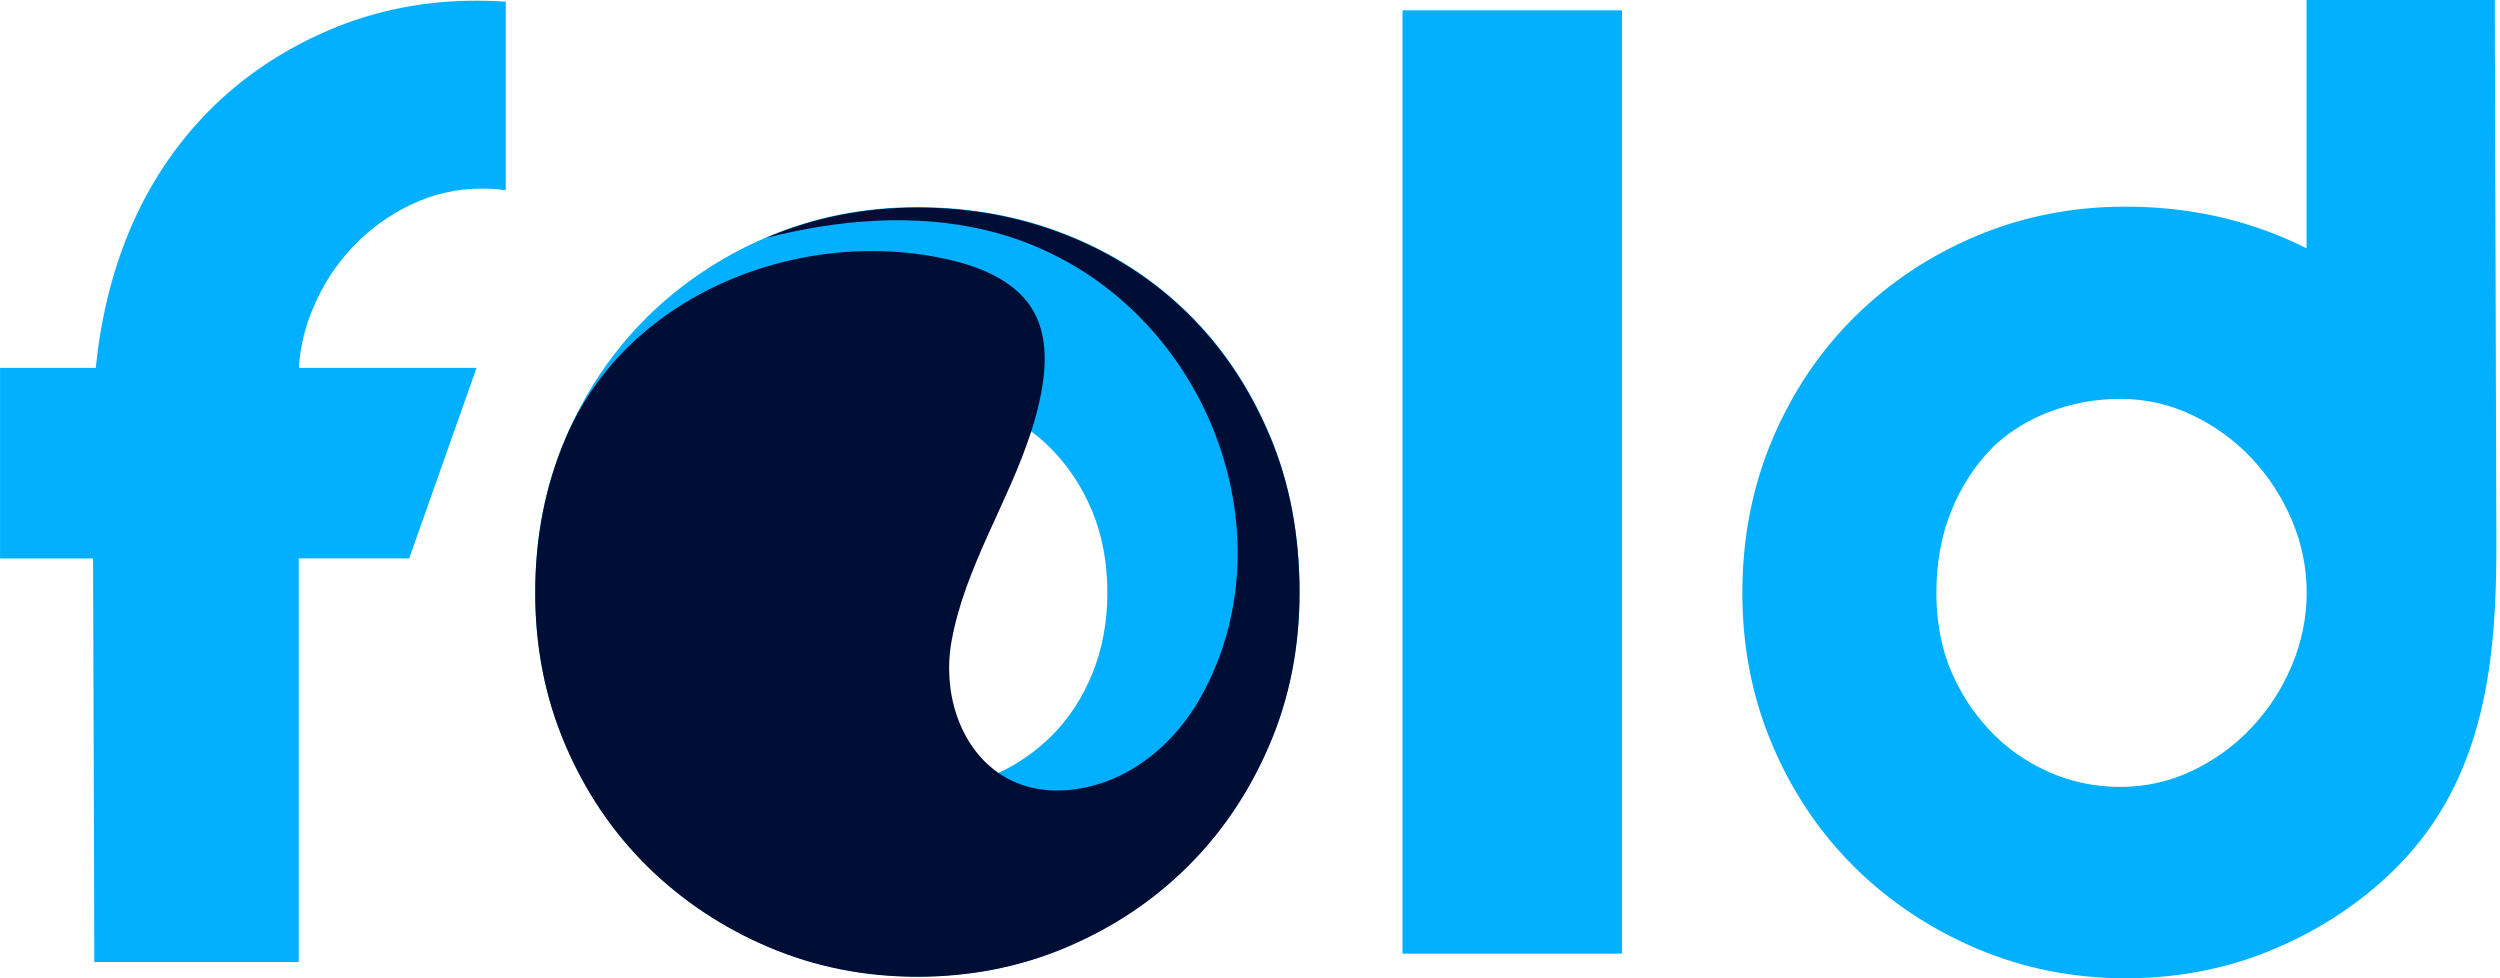 <svg fill="none" height="45" viewBox="0 0 115 45" width="115" xmlns="http://www.w3.org/2000/svg"><g fill="#02b0ff"><path d="m74.619 43.868h-10.104v-43.393h10.096v43.393z"/><path d="m114.833 24.805c-.023-6.805-.039-13.609-.062-20.407-.008-1.78-.008-2.195-.008-3.561v-.837h-8.662v11.422c-.473-.234-.953-.453-1.45-.649-2.14-.845-4.427-1.267-6.878-1.267-2.427 0-4.707.445-6.847 1.343-2.14.898-4.009 2.143-5.606 3.719-1.597 1.577-2.861 3.455-3.784 5.628-.923 2.173-1.388 4.534-1.388 7.084 0 2.505.465 4.843 1.388 7.008.923 2.165 2.187 4.036 3.784 5.613 1.597 1.577 3.474 2.821 5.606 3.734 2.14.905 4.42 1.365 6.847 1.365 2.451 0 4.746-.453 6.878-1.365.954-.4 1.846-.875 2.691-1.411.915-.581 1.768-1.245 2.559-1.992.116-.106.233-.219.341-.332 4.118-4.127 4.614-9.641 4.591-15.096zm-9.406 5.801c-.45 1.071-1.062 2.022-1.846 2.852-.775.83-1.682 1.494-2.729 1.992-1.039.498-2.148.747-3.319.747-1.179 0-2.288-.234-3.327-.702-1.039-.468-1.946-1.109-2.706-1.931-.768-.815-1.373-1.765-1.815-2.852-.039-.098-.077-.211-.116-.309-.333-.973-.496-2.014-.496-3.123 0-1.381.225-2.633.675-3.749.45-1.117 1.07-2.082 1.853-2.889.078-.083.163-.158.248-.241.69-.611 1.473-1.086 2.365-1.433 1.039-.407 2.148-.619 3.327-.619 1.171 0 2.28.257 3.319.754 1.039.498 1.946 1.162 2.729 1.992.776.83 1.388 1.78 1.846 2.852.449 1.071.674 2.18.674 3.327-.008 1.154-.232 2.256-.682 3.334z"/><path d="m58.398 19.992c-.923-2.18-2.171-4.044-3.761-5.598-1.582-1.554-3.443-2.753-5.575-3.599-2.132-.845-4.42-1.267-6.863-1.267-2.419 0-4.699.445-6.832 1.343-.039.015-.085.038-.124.053-2.078.89-3.9 2.112-5.467 3.651-1.093 1.079-2.024 2.293-2.807 3.651-.357.626-.682 1.282-.969 1.961-.923 2.165-1.38 4.526-1.38 7.069 0 2.505.458 4.828 1.38 6.986.923 2.158 2.179 4.021 3.776 5.598s3.458 2.814 5.591 3.719c2.132.905 4.404 1.358 6.832 1.358 2.443 0 4.73-.453 6.863-1.358 2.132-.905 3.993-2.15 5.575-3.719 1.582-1.577 2.838-3.44 3.761-5.598.923-2.158 1.38-4.489 1.38-6.986 0-2.663-.458-5.085-1.38-7.265zm-12.81 15.714c-1.062.438-2.195.656-3.389.656-1.202 0-2.334-.234-3.389-.702-1.062-.468-1.985-1.109-2.76-1.924-.783-.815-1.396-1.773-1.845-2.874-.45-1.101-.675-2.301-.675-3.599 0-1.373.225-2.618.675-3.734.45-1.117 1.062-2.075 1.845-2.874.783-.8 1.706-1.418 2.76-1.848s2.187-.641 3.389-.641 2.326.211 3.389.641c.675.272 1.287.619 1.853 1.041.326.241.636.513.923.807.791.8 1.419 1.758 1.884 2.874.458 1.117.69 2.361.69 3.734 0 1.358-.233 2.595-.69 3.719-.458 1.124-1.086 2.082-1.884 2.874-.706.702-1.512 1.267-2.419 1.69-.116.06-.233.106-.357.159z"/></g><path d="m59.778 27.271c0 2.505-.458 4.828-1.38 6.986s-2.171 4.021-3.761 5.598c-1.582 1.577-3.443 2.814-5.575 3.719-2.132.905-4.42 1.358-6.863 1.358-2.419 0-4.699-.453-6.832-1.358-2.132-.905-3.993-2.15-5.591-3.719-1.597-1.577-2.854-3.44-3.776-5.598-.923-2.158-1.38-4.489-1.38-6.986 0-2.542.458-4.896 1.38-7.069 0-.007.008-.015.008-.023.69-1.614 1.698-3.078 2.97-4.308.209-.196.419-.392.636-.573 3.66-3.131 9.018-4.443 13.857-3.395 1.543.332 3.133.966 3.955 2.225.752 1.147.721 2.603.473 3.93-.116.611-.271 1.207-.465 1.796-1.047 3.259-3.047 6.239-3.66 9.626-.426 2.339.357 4.836 2.163 6.08 1.016.702 2.357 1.003 3.994.664 2.295-.483 4.156-2.135 5.257-4.074 4.567-8.019-.225-19.245-9.801-21.553-3.326-.8-6.808-.498-10.15.347 2.163-.928 4.482-1.396 6.956-1.396 2.443 0 4.73.422 6.862 1.267 2.132.845 3.994 2.044 5.575 3.599 1.582 1.554 2.838 3.417 3.761 5.598.93 2.165 1.388 4.587 1.388 7.257z" fill="#000e36"/><path d="m21.921.031c-2.404 0-4.66.445-6.762 1.343-.938.4-1.815.86-2.644 1.388-.899.573-1.737 1.222-2.512 1.954-.116.106-.225.211-.333.324-3.296 3.304-4.823 7.529-5.265 11.882h-4.404v8.766h4.28c.016 4.745.031 9.498.047 14.243.008 1.75.008 2.158.008 3.5v.822h9.406v-11.233-7.333h5.079l3.102-8.766h-8.173c.054-.943.271-1.856.651-2.746.442-1.056 1.047-1.992 1.815-2.806.768-.815 1.659-1.464 2.683-1.954 1.024-.49 2.109-.739 3.265-.739.372 0 .744.023 1.101.075v-8.676c-.45-.03-.892-.045-1.341-.045z" fill="#02b0ff"/></svg>